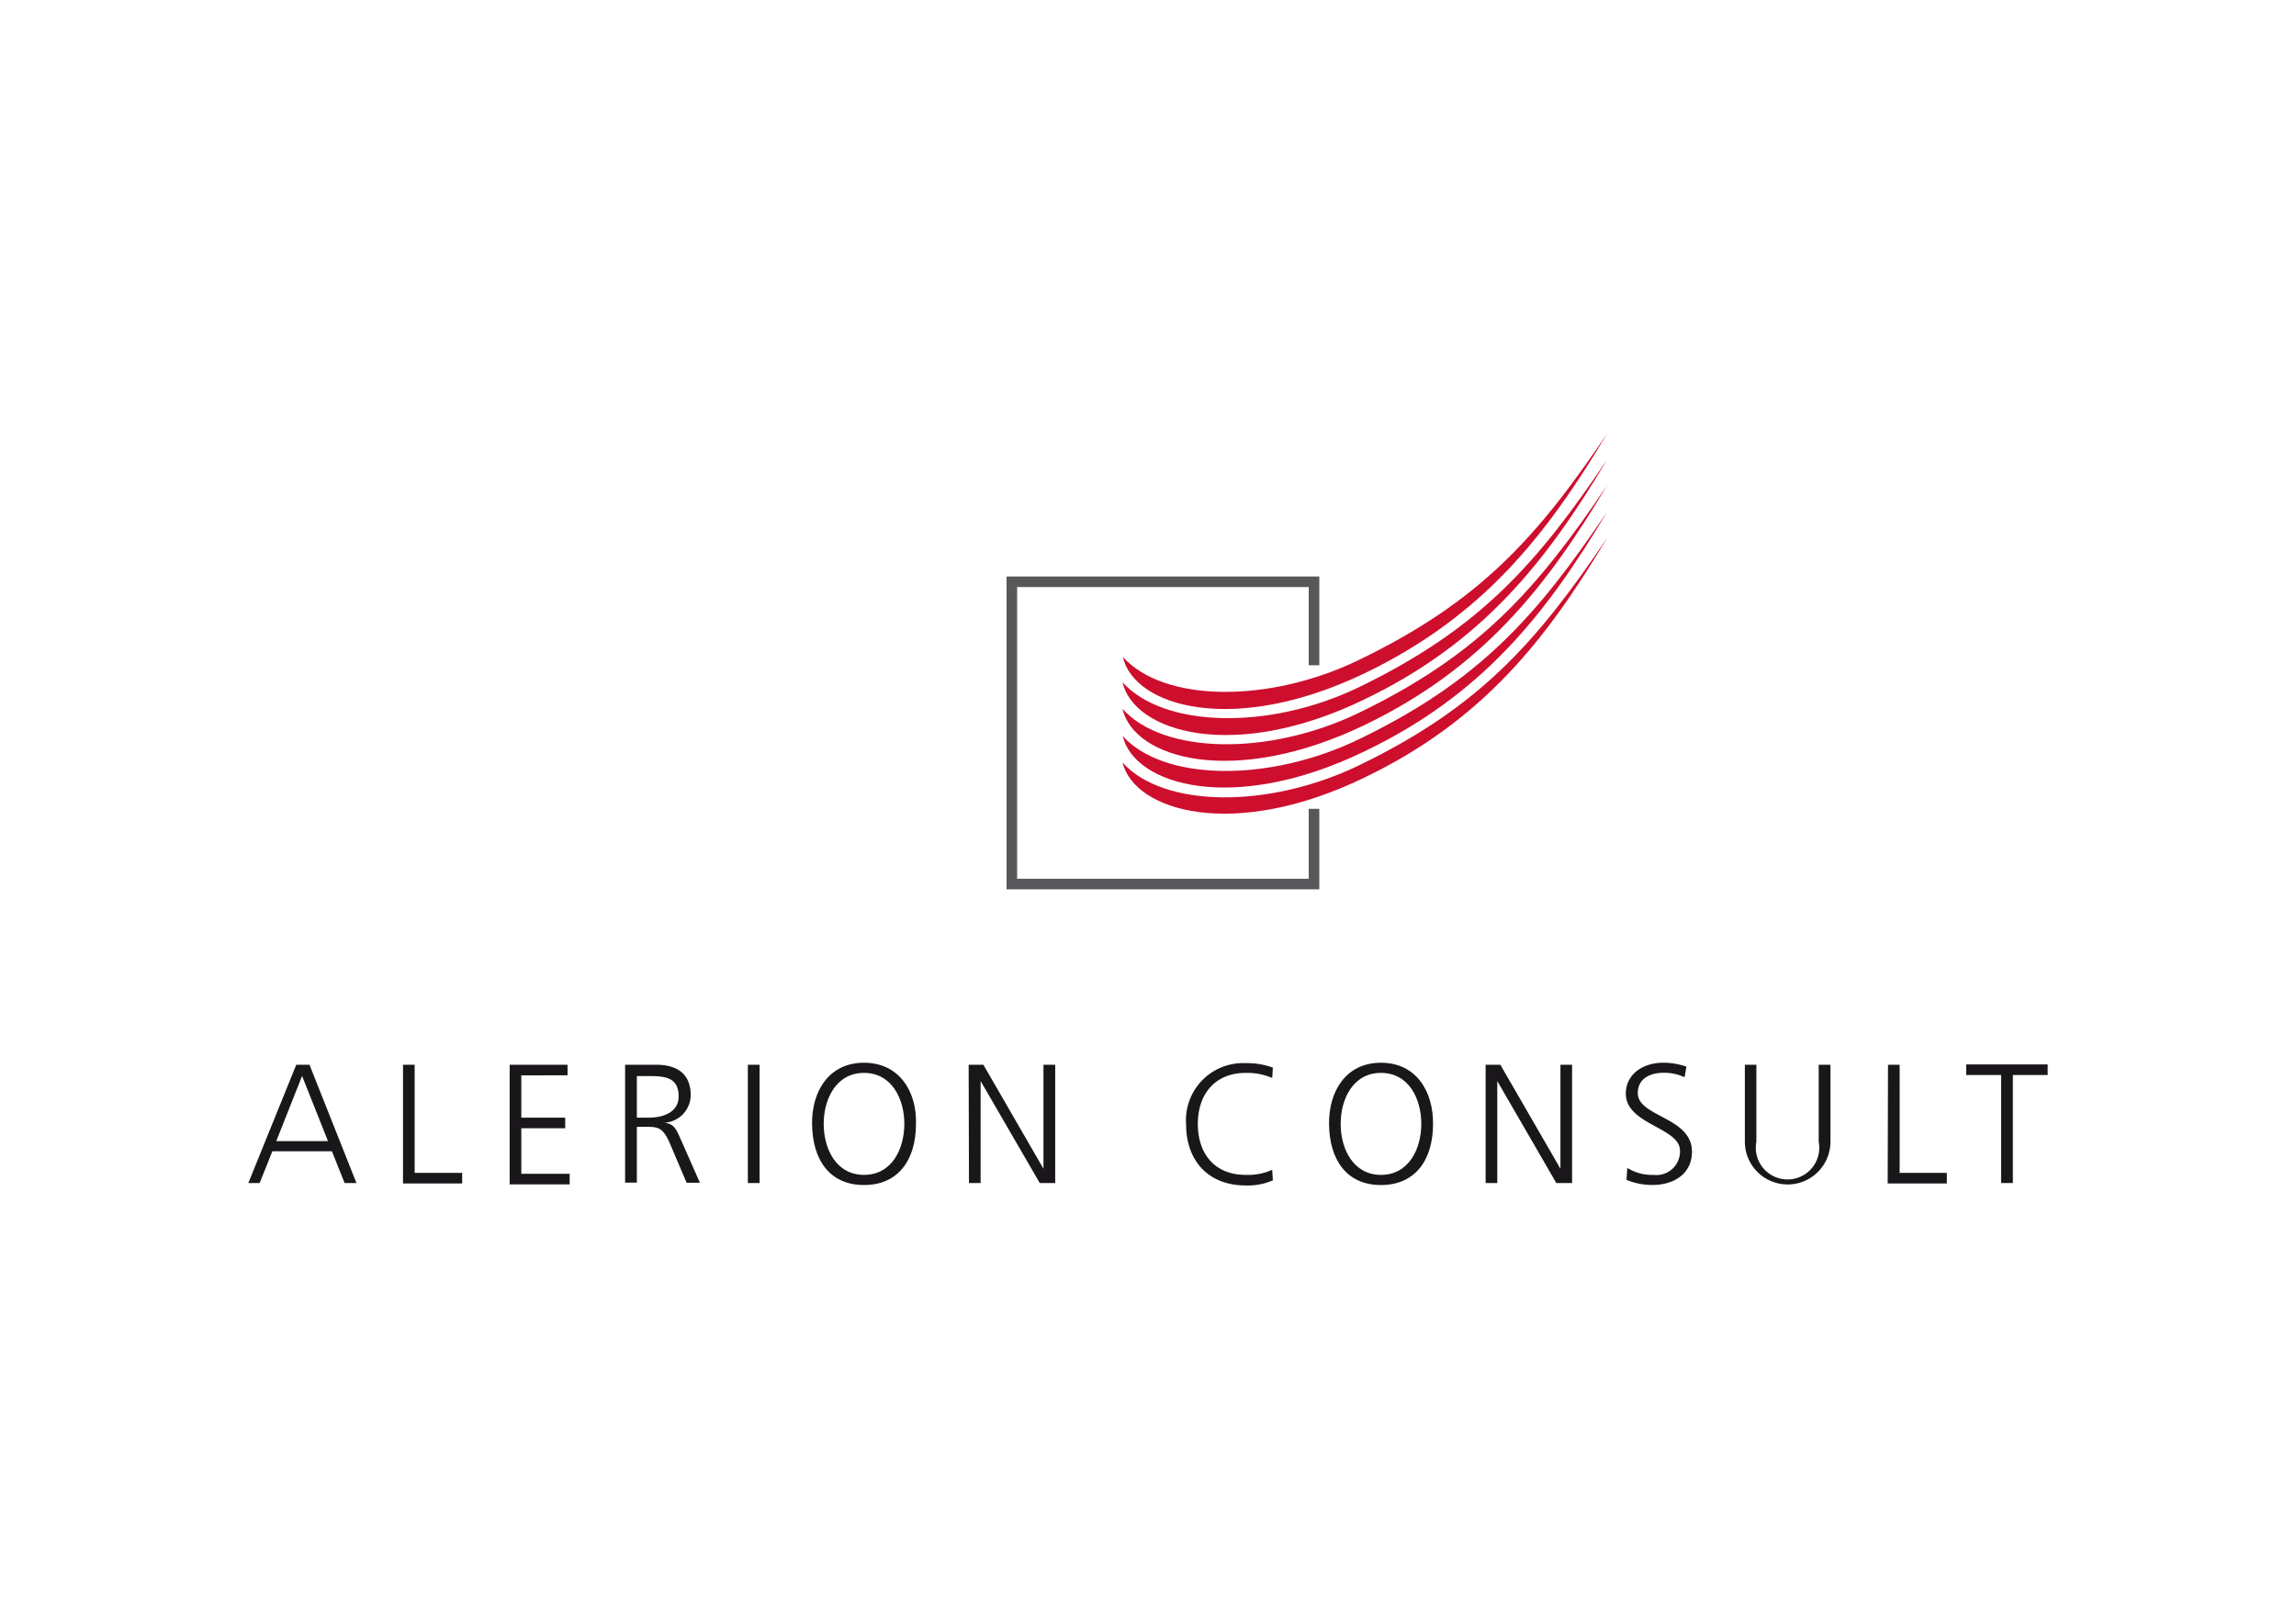 <svg id="Ebene_1" data-name="Ebene 1" xmlns="http://www.w3.org/2000/svg" viewBox="0 0 217 153"><defs><style>.cls-1{fill:none;stroke:#58585a;stroke-miterlimit:2.61;}.cls-2{fill:#ce0e2d;}.cls-3{fill:#1a171b;}</style></defs><title> </title><polyline class="cls-1" points="124.19 62.88 124.19 54.99 95.63 54.99 95.63 83.56 124.19 83.56 124.19 76.45"/><path class="cls-2" d="M106.12,62.09c3.89,4.32,13.81,4.39,22.27.31,11.4-5.5,16.83-11.52,23.5-21.41-5.75,9.66-11.8,17.29-22.9,22.64-12.35,5.94-21.79,3.19-22.87-1.54Z"/><path class="cls-2" d="M106.09,64.48c3.88,4.32,13.85,4.57,22.31.49,11.4-5.51,16.82-11.62,23.49-21.52-5.75,9.67-11.8,17.29-22.9,22.64-12.35,6-21.82,3.12-22.9-1.61Z"/><path class="cls-2" d="M106.09,67c3.88,4.32,13.85,4.47,22.31.39,11.4-5.5,16.82-11.62,23.49-21.51-5.75,9.66-11.8,17.28-22.9,22.64-12.35,5.94-21.82,3.21-22.9-1.52Z"/><path class="cls-2" d="M106.09,69.55c3.88,4.32,13.85,4.42,22.31.34,11.4-5.5,16.82-11.61,23.49-21.51C146.14,58.05,140.09,65.67,129,71c-12.35,6-21.82,3.26-22.9-1.47Z"/><path class="cls-2" d="M106.09,72.07c3.88,4.32,13.85,4.37,22.31.29,11.4-5.5,16.82-11.62,23.49-21.51-5.75,9.66-11.8,17.28-22.9,22.63-12.35,6-21.76,3.22-22.9-1.41Z"/><path class="cls-3" d="M28,100.64h1.25l4.44,11.18H32.57l-1.2-3H25.74l-1.2,3H23.47Zm.55,1.06-2.44,6.16H31Z"/><path class="cls-3" d="M38.09,100.64h1.1v10.22h4.49v1H38.09Z"/><path class="cls-3" d="M48.17,100.64h5.47v1H49.27v4h4.15v1H49.27v4.31h4.57v1H48.17Z"/><path class="cls-3" d="M59.08,100.64H62c2,0,3.28.85,3.28,2.9a2.64,2.64,0,0,1-2.48,2.58v0c.9.11,1.09.59,1.44,1.35l1.91,4.32H64.89L63.28,108c-.64-1.44-1.12-1.49-2.18-1.49h-.91v5.27H59.08Zm1.11,5h1.16c1.3,0,2.79-.5,2.79-2,0-1.82-1.3-1.93-2.82-1.93H60.19Z"/><path class="cls-3" d="M70.68,100.64h1.11v11.18H70.68Z"/><path class="cls-3" d="M81.66,100.45c3.36,0,5,2.76,4.91,5.78,0,3.43-1.69,5.78-4.91,5.78s-4.88-2.35-4.91-5.78C76.71,103.21,78.3,100.45,81.66,100.45Zm-3.81,5.78c0,2.37,1.18,4.82,3.81,4.82s3.81-2.45,3.81-4.82-1.19-4.82-3.81-4.82S77.85,103.86,77.85,106.23Z"/><path class="cls-3" d="M91.55,100.64h1.39l5.68,9.83h0v-9.83h1.11v11.18H98.27l-5.59-9.64h0v9.64h-1.1Z"/><path class="cls-3" d="M120.24,101.89a6,6,0,0,0-2.5-.48c-2.9,0-4.53,2-4.53,4.82s1.58,4.82,4.53,4.82a5.58,5.58,0,0,0,2.5-.48l.06,1a6,6,0,0,1-2.56.48c-3.52,0-5.64-2.32-5.64-5.78a5.4,5.4,0,0,1,5.64-5.78,7.09,7.09,0,0,1,2.56.42Z"/><path class="cls-3" d="M130.52,100.45c3.36,0,4.95,2.76,4.92,5.78,0,3.43-1.7,5.78-4.92,5.78s-4.88-2.35-4.91-5.78C125.58,103.21,127.16,100.45,130.52,100.45Zm-3.81,5.78c0,2.37,1.19,4.82,3.81,4.82s3.81-2.45,3.81-4.82-1.18-4.82-3.81-4.82S126.71,103.86,126.71,106.23Z"/><path class="cls-3" d="M140.41,100.64h1.39l5.68,9.83h0v-9.83h1.1v11.18h-1.49l-5.58-9.64h0v9.64h-1.1Z"/><path class="cls-3" d="M153.8,110.39a4.39,4.39,0,0,0,2.47.66,2.23,2.23,0,0,0,2.51-2.29c0-2.19-5.12-2.46-5.12-5.39,0-1.8,1.57-2.92,3.53-2.92a6.64,6.64,0,0,1,2.2.37l-.18,1a4.58,4.58,0,0,0-2-.42c-1.15,0-2.42.48-2.42,1.92,0,2.25,5.12,2.26,5.12,5.53,0,2.25-1.93,3.15-3.66,3.15a6.3,6.3,0,0,1-2.53-.48Z"/><path class="cls-3" d="M173,107.91a4,4,0,1,1-8.09,0v-7.27H166v7.27a3,3,0,1,0,5.89,0v-7.27H173Z"/><path class="cls-3" d="M178.44,100.64h1.1v10.22H184v1h-5.59Z"/><path class="cls-3" d="M189.13,101.61h-3.3v-1h7.7v1h-3.29v10.21h-1.11Z"/></svg>